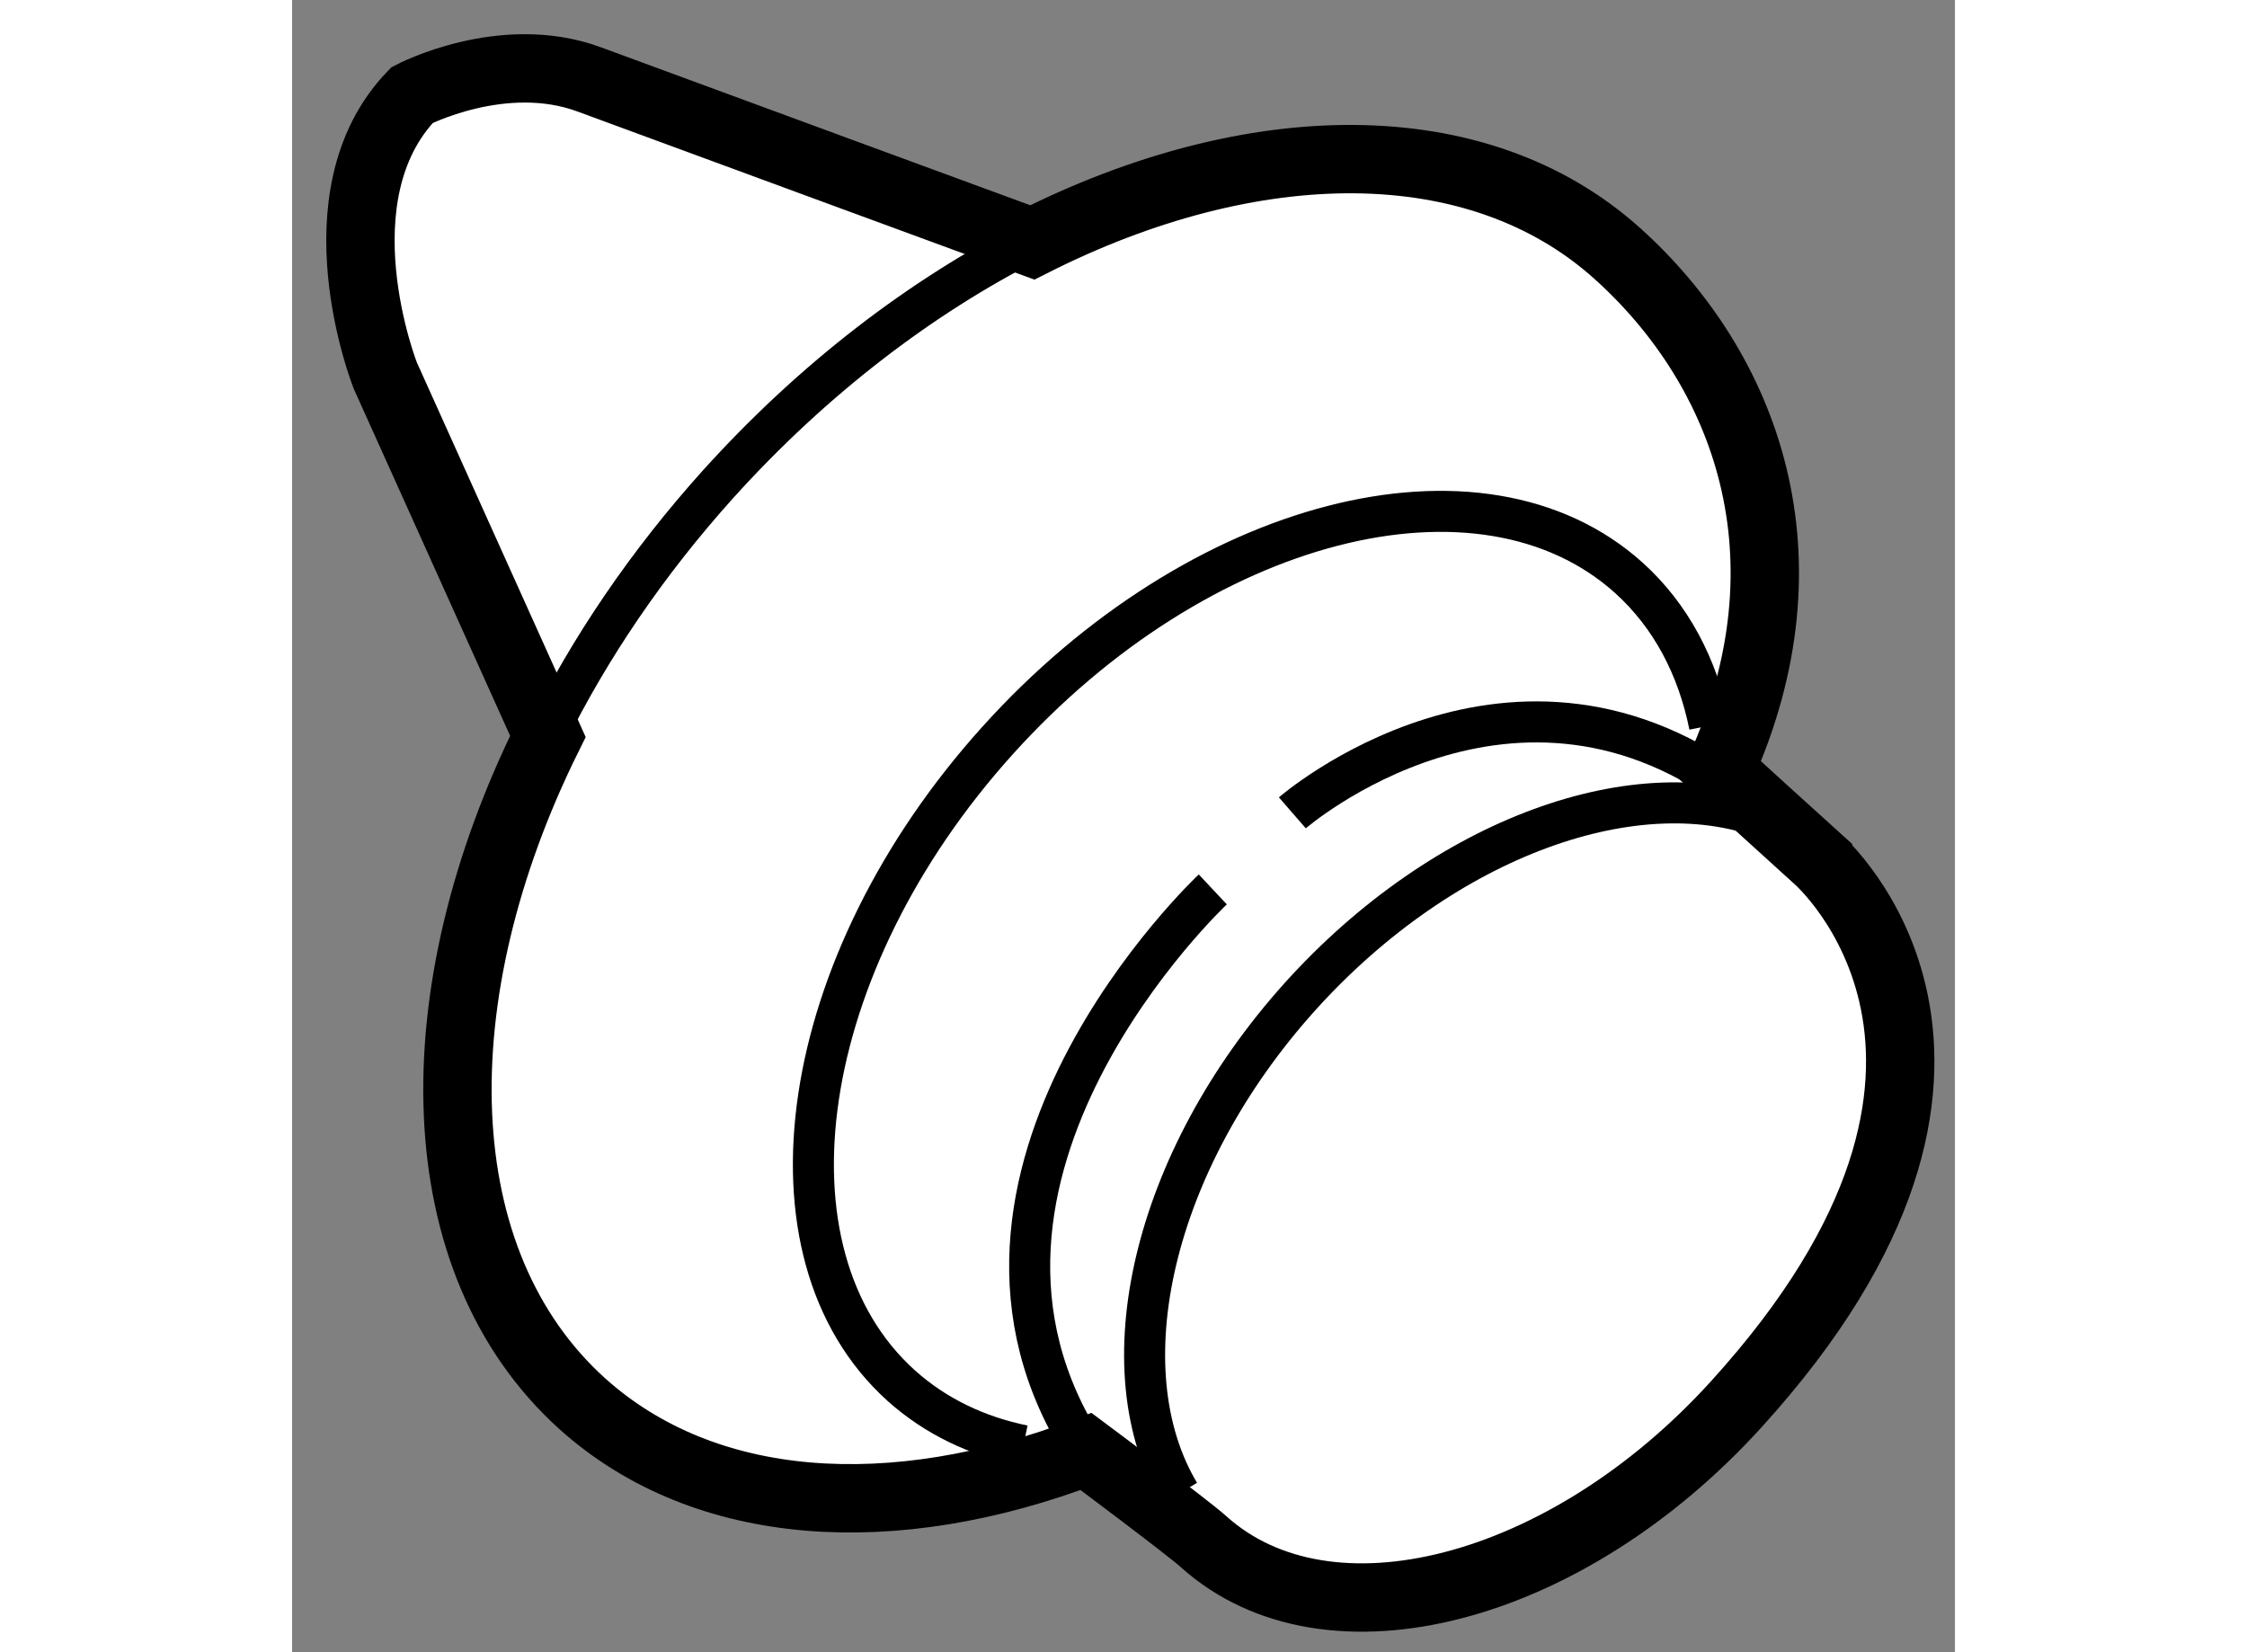 <?xml version="1.0" encoding="utf-8"?>
<!-- Generator: Adobe Illustrator 15.1.0, SVG Export Plug-In . SVG Version: 6.00 Build 0)  -->
<!DOCTYPE svg PUBLIC "-//W3C//DTD SVG 1.1//EN" "http://www.w3.org/Graphics/SVG/1.1/DTD/svg11.dtd">
<svg version="1.1" xmlns="http://www.w3.org/2000/svg" xmlns:xlink="http://www.w3.org/1999/xlink" x="0px" y="0px" width="244.8px"
	 height="180px" viewBox="126.344 148.883 12.162 12.084" enable-background="new 0 0 244.8 180" xml:space="preserve">
	
<rect x="126.344" y="148.883" width="12.162" height="12.084" fill="#808080" stroke="none"/>
	
<g><path fill="#FFFFFF" stroke="#000000" stroke-width="0.5" d="M136.908,159.152c-1.244,1.372-2.986,1.827-3.898,1.006
			c-0.115-0.104-0.859-0.659-0.859-0.659c-1.408,0.537-2.785,0.458-3.684-0.349c-1.153-1.04-1.189-2.99-0.252-4.881l-1.19-2.641
			c0,0-0.517-1.31,0.197-2.05c0,0,0.664-0.348,1.296-0.114c0.63,0.233,3.24,1.192,3.24,1.192c1.605-0.811,3.256-0.841,4.281,0.083
			c0.939,0.846,1.453,2.217,0.748,3.776c0,0,0.582,0.531,0.717,0.652C137.504,155.169,139.195,156.635,136.908,159.152z"></path><path fill="none" stroke="#000000" stroke-width="0.3" d="M131.75,150.644c-0.801,0.406-1.592,1.007-2.289,1.779
			c-0.523,0.581-0.942,1.203-1.254,1.833"></path><path fill="none" stroke="#000000" stroke-width="0.3" d="M136.711,154.19c-0.086-0.428-0.281-0.802-0.59-1.081
			c-1.082-0.973-3.15-0.439-4.618,1.191c-1.47,1.631-1.784,3.743-0.704,4.717c0.252,0.226,0.557,0.37,0.894,0.439"></path><path fill="none" stroke="#000000" stroke-width="0.3" d="M137.162,154.885c-0.961-0.389-2.387,0.112-3.447,1.288
			c-1.084,1.206-1.424,2.723-0.881,3.632"></path><path fill="none" stroke="#000000" stroke-width="0.3" d="M133.078,155.388c0,0-2.238,2.099-0.928,4.111"></path><path fill="none" stroke="#000000" stroke-width="0.3" d="M133.66,154.828c0,0,1.629-1.416,3.299-0.116"></path></g>


</svg>